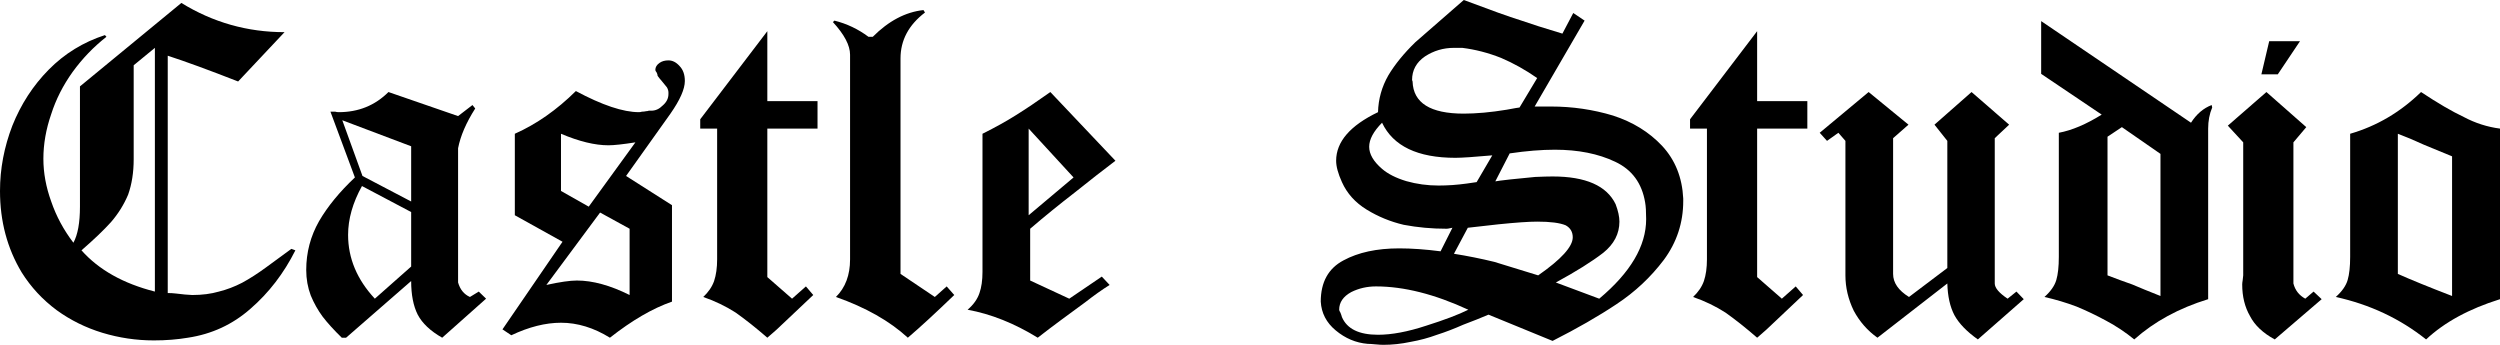 <?xml version="1.0" encoding="UTF-8"?> <svg xmlns="http://www.w3.org/2000/svg" width="232" height="32" viewBox="0 0 232 32" fill="none"><path d="M6.812 22.525C7.218 21.781 7.42 20.665 7.42 19.177V8.017L16.831 0.273C19.764 2.08 22.956 2.984 26.405 2.984L22.098 7.562C19.382 6.499 17.205 5.702 15.566 5.17V27.194C15.832 27.194 16.089 27.209 16.339 27.24C16.604 27.27 16.877 27.301 17.158 27.331C17.486 27.361 17.712 27.377 17.837 27.377C18.758 27.377 19.585 27.27 20.318 27.058C21.052 26.875 21.77 26.602 22.472 26.238C23.174 25.858 23.908 25.387 24.672 24.826C25.453 24.264 26.241 23.687 27.037 23.095L27.411 23.231C26.334 25.372 24.945 27.179 23.244 28.652C21.59 30.11 19.655 31.006 17.439 31.34C16.456 31.506 15.403 31.59 14.279 31.59C12.656 31.59 11.064 31.355 9.504 30.884C7.959 30.413 6.547 29.715 5.267 28.789C3.956 27.817 2.871 26.648 2.013 25.281C0.671 23.049 0 20.529 0 17.72C0 15.67 0.382 13.65 1.147 11.661C1.943 9.672 3.066 7.941 4.518 6.468C5.985 4.98 7.725 3.91 9.738 3.257L9.878 3.416C8.692 4.343 7.647 5.428 6.742 6.673C5.852 7.918 5.189 9.224 4.752 10.591C4.268 11.988 4.026 13.369 4.026 14.736C4.026 16.042 4.268 17.363 4.752 18.699C5.22 20.066 5.907 21.341 6.812 22.525ZM7.561 23.231C9.168 25.038 11.439 26.314 14.373 27.058V4.441L12.406 6.058V14.781C12.406 15.996 12.235 17.089 11.891 18.061C11.501 18.987 10.971 19.838 10.3 20.612C9.629 21.356 8.716 22.229 7.561 23.231Z" fill="black"></path><path d="M33.638 16.33L38.156 18.699V13.574L31.765 11.16L33.638 16.33ZM38.156 24.735V19.678L33.591 17.264C32.733 18.813 32.303 20.324 32.303 21.796C32.303 23.968 33.131 25.942 34.785 27.718L38.156 24.735ZM38.156 26.078L32.116 31.34H31.718C30.985 30.626 30.392 29.973 29.939 29.381C29.502 28.789 29.136 28.136 28.839 27.422C28.558 26.678 28.418 25.889 28.418 25.053C28.418 23.429 28.816 21.918 29.611 20.521C30.407 19.154 31.515 17.803 32.935 16.467L30.665 10.363C30.821 10.363 30.969 10.363 31.11 10.363C31.203 10.393 31.312 10.409 31.437 10.409C33.263 10.409 34.8 9.786 36.049 8.541L42.51 10.773L43.844 9.748L44.101 10.067C43.259 11.388 42.728 12.618 42.51 13.757V26.215C42.697 26.868 43.063 27.316 43.61 27.559L44.429 27.058L45.108 27.718L41.035 31.34C39.942 30.717 39.186 30.003 38.764 29.199C38.358 28.394 38.156 27.354 38.156 26.078Z" fill="black"></path><path d="M46.629 30.565L52.201 22.434L47.776 19.974V12.413C49.789 11.517 51.678 10.196 53.441 8.45C55.876 9.756 57.826 10.409 59.293 10.409C59.387 10.409 59.481 10.393 59.574 10.363C59.699 10.363 59.832 10.348 59.972 10.317C60.066 10.317 60.144 10.302 60.206 10.272C60.269 10.272 60.347 10.272 60.44 10.272C60.831 10.272 61.182 10.113 61.494 9.794C61.853 9.49 62.032 9.133 62.032 8.723V8.586C62.032 8.435 61.985 8.275 61.892 8.108C61.782 7.987 61.634 7.805 61.447 7.562C61.26 7.349 61.119 7.174 61.026 7.038C61.026 6.947 60.994 6.84 60.932 6.719C60.854 6.628 60.815 6.552 60.815 6.491C60.815 6.233 60.947 6.013 61.213 5.831C61.431 5.679 61.704 5.603 62.032 5.603C62.407 5.603 62.75 5.777 63.062 6.127C63.39 6.461 63.554 6.924 63.554 7.516C63.554 8.26 63.109 9.27 62.219 10.545L58.099 16.33L62.36 19.041V27.991C60.565 28.614 58.646 29.73 56.601 31.34C55.103 30.413 53.59 29.95 52.06 29.95C50.624 29.95 49.087 30.337 47.449 31.112L46.629 30.565ZM52.06 17.72L54.635 19.177L58.966 13.21C57.811 13.392 56.976 13.483 56.461 13.483C55.212 13.483 53.745 13.127 52.06 12.413V17.72ZM58.427 27.377V21.227L55.688 19.724L50.703 26.443C51.951 26.169 52.895 26.033 53.535 26.033C55.002 26.033 56.633 26.481 58.427 27.377Z" fill="black"></path><path d="M66.55 11.934H64.981V11.069L71.208 2.893V9.384H75.866V11.934H71.208V25.714L73.502 27.718L74.79 26.579L75.469 27.377C74.516 28.288 73.689 29.07 72.987 29.722C72.316 30.375 71.723 30.914 71.208 31.34C70.178 30.444 69.203 29.669 68.282 29.016C67.361 28.424 66.355 27.938 65.262 27.559C65.746 27.103 66.082 26.61 66.269 26.078C66.456 25.517 66.55 24.848 66.55 24.074V11.934Z" fill="black"></path><path d="M80.993 3.416C82.46 1.944 84.028 1.116 85.698 0.934L85.838 1.162C84.325 2.316 83.568 3.735 83.568 5.421V25.418L86.751 27.559L87.852 26.579L88.554 27.377C86.806 29.062 85.37 30.383 84.247 31.34C82.561 29.791 80.337 28.53 77.575 27.559C78.449 26.693 78.886 25.532 78.886 24.074V5.079C78.886 4.214 78.356 3.204 77.294 2.05L77.435 1.913C78.59 2.202 79.643 2.703 80.595 3.416H80.993Z" fill="black"></path><path d="M95.459 19.974L99.626 16.467L95.459 11.934V19.974ZM97.472 8.541L103.512 14.918C102.388 15.768 101.124 16.755 99.719 17.879C98.284 18.987 96.91 20.103 95.6 21.227V26.033L99.228 27.718L102.248 25.668L102.973 26.443C102.271 26.883 101.522 27.415 100.726 28.037C99.868 28.66 99.103 29.221 98.432 29.722C97.714 30.254 97.004 30.793 96.302 31.34C94.133 30.003 91.963 29.138 89.794 28.743C90.341 28.272 90.707 27.756 90.895 27.194C91.082 26.663 91.175 26.01 91.175 25.236V12.413C92.362 11.821 93.399 11.244 94.289 10.682C95.194 10.12 96.255 9.406 97.472 8.541Z" fill="black"></path><path d="M138.133 29.199C137.462 29.487 136.681 29.798 135.792 30.132C134.933 30.512 134.122 30.823 133.357 31.066C132.577 31.355 131.758 31.575 130.899 31.727C130.041 31.909 129.198 32 128.371 32C128.2 32 127.95 31.985 127.622 31.954C127.31 31.924 127.076 31.909 126.92 31.909C125.828 31.818 124.837 31.4 123.947 30.656C123.089 29.943 122.628 29.054 122.566 27.991C122.566 26.185 123.268 24.909 124.673 24.165C126.046 23.421 127.77 23.049 129.846 23.049C131.001 23.049 132.28 23.14 133.685 23.322L134.785 21.136C134.754 21.136 134.676 21.151 134.551 21.181C134.426 21.212 134.325 21.227 134.247 21.227C132.874 21.227 131.547 21.106 130.267 20.863C129.035 20.574 127.888 20.103 126.826 19.451C125.765 18.798 125.001 17.947 124.532 16.9C124.173 16.11 123.994 15.45 123.994 14.918C123.994 13.157 125.289 11.654 127.88 10.409C127.911 9.194 128.231 8.055 128.839 6.992C129.448 5.975 130.283 4.95 131.344 3.917L135.839 0C138.335 0.941 140.075 1.564 141.059 1.868C142.057 2.217 143.368 2.634 144.991 3.12L145.998 1.207L147.051 1.913L142.416 9.885H143.938C145.92 9.885 147.839 10.166 149.696 10.727C151.522 11.32 153.036 12.253 154.238 13.529C155.455 14.835 156.11 16.467 156.204 18.426V18.653C156.204 20.673 155.603 22.495 154.401 24.12C153.184 25.729 151.725 27.096 150.024 28.219C148.339 29.343 146.357 30.482 144.078 31.636C141.691 30.664 139.709 29.852 138.133 29.199ZM136.26 28.743C133.139 27.301 130.283 26.579 127.692 26.579C126.865 26.579 126.101 26.754 125.398 27.103C124.649 27.513 124.275 28.06 124.275 28.743C124.275 28.804 124.314 28.895 124.392 29.016C124.454 29.168 124.501 29.305 124.532 29.426C125.001 30.52 126.116 31.066 127.88 31.066C129.159 31.066 130.65 30.785 132.351 30.224C134.036 29.692 135.339 29.199 136.26 28.743ZM142.744 25.554C144.882 24.066 145.951 22.89 145.951 22.024C145.951 21.523 145.732 21.151 145.296 20.908C144.749 20.68 143.868 20.567 142.65 20.567C141.886 20.567 140.684 20.65 139.046 20.817C137.454 20.999 136.51 21.106 136.213 21.136L134.926 23.55C136.174 23.748 137.423 23.998 138.671 24.302C139.888 24.681 141.246 25.099 142.744 25.554ZM128.254 11.388C127.458 12.193 127.06 12.937 127.06 13.62C127.06 14.303 127.458 14.986 128.254 15.67C128.8 16.14 129.55 16.52 130.501 16.808C131.469 17.082 132.468 17.218 133.498 17.218C133.903 17.218 134.333 17.203 134.785 17.173C135.207 17.143 135.643 17.097 136.096 17.036C136.564 16.976 136.876 16.93 137.032 16.9L138.484 14.417C136.783 14.569 135.643 14.645 135.066 14.645C131.555 14.645 129.284 13.559 128.254 11.388ZM138.765 16.831C138.889 16.801 139.358 16.74 140.169 16.649C140.996 16.558 141.761 16.482 142.463 16.421C143.134 16.391 143.673 16.376 144.078 16.376C147.153 16.376 149.103 17.234 149.93 18.95C150.164 19.572 150.282 20.111 150.282 20.567C150.282 21.69 149.782 22.654 148.783 23.459C147.722 24.279 146.255 25.198 144.383 26.215C145.584 26.655 146.926 27.156 148.409 27.718C151.311 25.289 152.763 22.829 152.763 20.339C152.763 19.655 152.732 19.139 152.669 18.79C152.373 16.998 151.444 15.738 149.884 15.009C148.323 14.265 146.458 13.893 144.289 13.893C143.041 13.893 141.644 14.007 140.099 14.235L138.765 16.831ZM141.012 9.976L142.65 7.243C141.558 6.484 140.442 5.861 139.303 5.375C138.117 4.904 136.915 4.593 135.698 4.441H134.926C133.942 4.441 133.045 4.707 132.234 5.238C131.438 5.785 131.04 6.514 131.04 7.425L131.087 7.562C131.149 9.551 132.733 10.545 135.839 10.545C136.385 10.545 137.009 10.515 137.711 10.454C138.382 10.393 139.085 10.302 139.818 10.181C140.551 10.044 140.949 9.976 141.012 9.976Z" fill="black"></path><path d="M158.404 11.934H156.836V11.069L163.062 2.893V9.384H167.721V11.934H163.062V25.714L165.356 27.718L166.644 26.579L167.323 27.377C166.371 28.288 165.544 29.07 164.841 29.722C164.17 30.375 163.577 30.914 163.062 31.34C162.032 30.444 161.057 29.669 160.136 29.016C159.216 28.424 158.209 27.938 157.117 27.559C157.601 27.103 157.936 26.61 158.123 26.078C158.311 25.517 158.404 24.848 158.404 24.074V11.934Z" fill="black"></path><path d="M175.68 25.418C175.68 26.238 176.171 26.951 177.154 27.559L180.712 24.871V13.073L179.519 11.57L182.96 8.541L186.447 11.57L185.113 12.823V26.306C185.113 26.716 185.511 27.187 186.307 27.718L187.126 27.058L187.805 27.764L183.545 31.499C182.515 30.77 181.789 30.018 181.368 29.244C180.962 28.47 180.744 27.49 180.712 26.306L174.228 31.34C173.308 30.687 172.574 29.852 172.028 28.834C171.513 27.771 171.255 26.678 171.255 25.554V13.073L170.6 12.322L169.547 13.073L168.868 12.322L173.409 8.541L177.107 11.57L175.68 12.823V25.418Z" fill="black"></path><path d="M198.058 31.499C197.262 30.846 196.396 30.269 195.46 29.768C194.539 29.267 193.618 28.827 192.697 28.447C191.73 28.083 190.739 27.787 189.725 27.559C190.302 27.043 190.669 26.519 190.825 25.987C190.981 25.456 191.059 24.742 191.059 23.846V12.322C192.276 12.094 193.603 11.532 195.038 10.636L189.42 6.856V1.959L203.325 11.388C203.84 10.583 204.48 10.037 205.244 9.748L205.291 9.976C205.041 10.568 204.917 11.221 204.917 11.934V27.764C202.201 28.599 199.915 29.844 198.058 31.499ZM195.577 25.554C196.404 25.873 197.168 26.154 197.871 26.397C198.542 26.686 199.416 27.043 200.492 27.468V14.28L196.911 11.798L195.577 12.686V25.554Z" fill="black"></path><path d="M212.829 26.306C212.985 26.929 213.351 27.399 213.929 27.718L214.701 27.058L215.45 27.764L211.096 31.499C210.004 30.907 209.239 30.186 208.802 29.335C208.319 28.5 208.077 27.521 208.077 26.397C208.077 26.306 208.092 26.169 208.123 25.987C208.155 25.775 208.17 25.63 208.17 25.554V13.21L206.742 11.661L210.324 8.541L214.022 11.798L212.829 13.21V26.306ZM209.856 6.901L210.581 3.826H213.437L211.377 6.901H209.856Z" fill="black"></path><path d="M222.52 25.418C223.706 25.949 225.383 26.633 227.552 27.468V14.508C226.725 14.174 225.859 13.817 224.954 13.438C224.065 13.028 223.253 12.686 222.52 12.413V25.418ZM225.141 31.499C222.722 29.571 219.929 28.257 216.761 27.559C217.339 27.043 217.705 26.519 217.861 25.987C218.017 25.456 218.095 24.742 218.095 23.846V12.413C220.561 11.699 222.754 10.409 224.673 8.541C226.203 9.558 227.529 10.333 228.653 10.864C229.714 11.426 230.83 11.783 232 11.934V27.764C229.129 28.66 226.842 29.905 225.141 31.499Z" fill="black"></path></svg> 